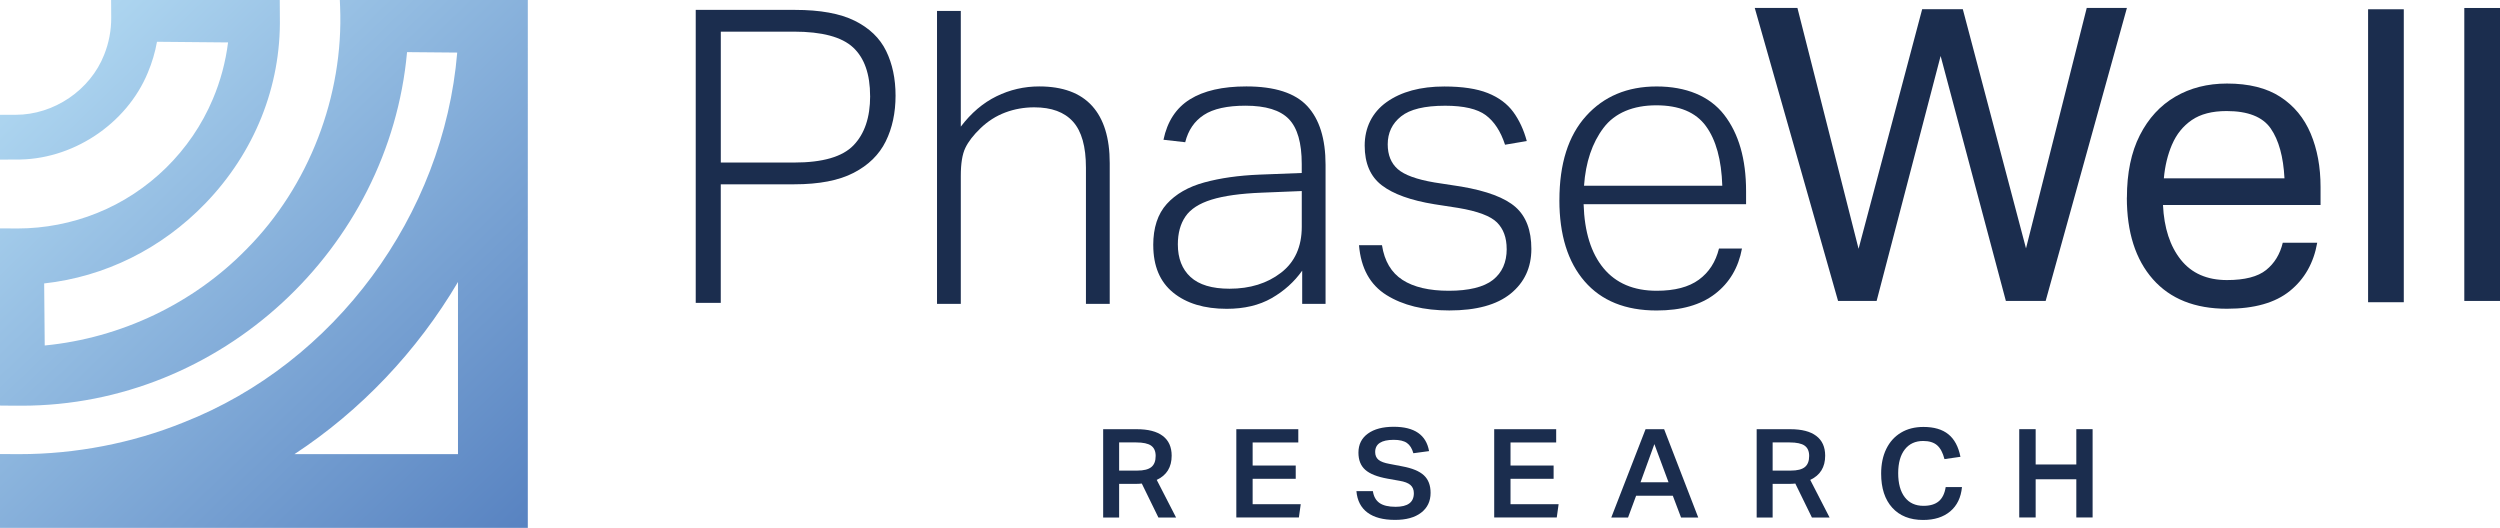 <?xml version="1.0" encoding="UTF-8"?>
<svg id="Layer_2" data-name="Layer 2" xmlns="http://www.w3.org/2000/svg" xmlns:xlink="http://www.w3.org/1999/xlink" viewBox="0 0 720 152.02">
  <defs>
    <style>
      .cls-1 {
        fill: url(#linear-gradient);
      }

      .cls-2 {
        fill: #1b2d4e;
      }
    </style>
    <linearGradient id="linear-gradient" x1="11.23" y1="8.74" x2="156.23" y2="159.32" gradientUnits="userSpaceOnUse">
      <stop offset="0" stop-color="#b1d9f2"/>
      <stop offset="1" stop-color="#547fbf"/>
    </linearGradient>
  </defs>
  <g id="Layer_1-2" data-name="Layer 1">
    <g>
      <g>
        <g>
          <path class="cls-2" d="M200.37,2.85h28.6c7.25,0,12.98,1.04,17.19,3.13,4.21,2.09,7.23,4.98,9.04,8.69,1.81,3.7,2.72,8,2.72,12.88s-.94,9.36-2.84,13.18c-1.89,3.82-4.96,6.84-9.22,9.04-4.25,2.21-9.97,3.31-17.13,3.31h-21.15v34.15h-7.21V2.85ZM250.59,27.66c0-6.3-1.64-10.97-4.9-14-3.27-3.03-8.96-4.55-17.07-4.55h-21.03v37.7h21.15c8.19,0,13.88-1.65,17.07-4.96,3.19-3.31,4.79-8.03,4.79-14.18Z"/>
          <path class="cls-2" d="M269.86,3.15h6.85v33.32c2.99-3.94,6.42-6.85,10.28-8.74,3.86-1.89,7.96-2.84,12.29-2.84,6.77,0,11.85,1.87,15.24,5.61s5.08,9.24,5.08,16.48v40.53h-6.85v-39.23c0-6.06-1.24-10.48-3.72-13.24-2.48-2.76-6.2-4.13-11.17-4.13-2.91,0-5.69.49-8.33,1.48-2.64.99-5.02,2.5-7.15,4.55-2.05,1.97-3.51,3.86-4.37,5.67-.87,1.81-1.3,4.49-1.3,8.03v36.87h-6.85V3.15Z"/>
          <path class="cls-2" d="M332.13,70.62c0-5.04,1.3-9,3.9-11.88,2.6-2.87,6.2-4.94,10.81-6.2,4.61-1.26,9.91-2.01,15.89-2.25l12.17-.47v-2.6c0-6.07-1.24-10.38-3.72-12.94-2.48-2.56-6.64-3.84-12.47-3.84-5.28,0-9.28.89-11.99,2.66-2.72,1.77-4.51,4.39-5.38,7.86l-6.26-.71c1.1-5.28,3.64-9.16,7.62-11.64,3.98-2.48,9.39-3.72,16.25-3.72,8.19,0,14.04,1.89,17.55,5.67,3.5,3.78,5.26,9.41,5.26,16.9v40.06h-6.73v-9.57c-2.29,3.23-5.22,5.87-8.8,7.92-3.58,2.05-7.9,3.07-12.94,3.07-6.46,0-11.6-1.56-15.42-4.67-3.82-3.11-5.73-7.66-5.73-13.65ZM339.22,70.39c0,4.02,1.22,7.15,3.66,9.39,2.44,2.24,6.18,3.37,11.23,3.37,5.91,0,10.85-1.54,14.83-4.61,3.98-3.07,5.97-7.48,5.97-13.24v-10.28l-11.58.47c-6.07.24-10.87.91-14.42,2.01-3.55,1.1-6.05,2.72-7.5,4.85-1.46,2.13-2.19,4.81-2.19,8.03Z"/>
          <path class="cls-2" d="M433.92,71.69c0-3.23-.93-5.77-2.78-7.62-1.85-1.85-5.57-3.25-11.17-4.19l-6.85-1.06c-6.78-1.1-11.82-2.91-15.13-5.43-3.31-2.52-4.96-6.34-4.96-11.46s2.11-9.53,6.32-12.53c4.21-2.99,9.75-4.49,16.6-4.49,5.2,0,9.37.63,12.53,1.89,3.15,1.26,5.59,3.07,7.33,5.43,1.73,2.36,3.03,5.16,3.9,8.39l-6.26,1.06c-1.26-3.86-3.11-6.69-5.55-8.51-2.44-1.81-6.34-2.72-11.7-2.72-5.91,0-10.14,1.02-12.7,3.07-2.56,2.05-3.84,4.73-3.84,8.04,0,3.07.97,5.46,2.9,7.15,1.93,1.69,5.45,2.97,10.58,3.84l7.68,1.18c7.4,1.26,12.62,3.23,15.66,5.91,3.03,2.68,4.55,6.7,4.55,12.05s-1.99,9.65-5.97,12.88c-3.98,3.23-9.87,4.84-17.67,4.84-7.33,0-13.35-1.48-18.08-4.43-4.73-2.95-7.37-7.74-7.92-14.36h6.62c.71,4.57,2.68,7.9,5.91,9.99,3.23,2.09,7.68,3.13,13.35,3.13s10.06-1.04,12.7-3.13c2.64-2.09,3.96-5.06,3.96-8.92Z"/>
          <path class="cls-2" d="M449.11,57.63c0-10.48,2.56-18.55,7.68-24.22,5.12-5.67,11.89-8.51,20.32-8.51s15.22,2.72,19.44,8.15c4.21,5.44,6.32,12.76,6.32,21.98v3.78h-46.79c.24,7.96,2.15,14.1,5.73,18.43,3.58,4.33,8.69,6.5,15.3,6.5,5.2,0,9.26-1.06,12.17-3.19,2.91-2.13,4.84-5.12,5.79-8.98h6.62c-1.02,5.51-3.6,9.87-7.74,13.06-4.14,3.19-9.75,4.79-16.84,4.79-8.98,0-15.89-2.79-20.74-8.39-4.84-5.59-7.27-13.39-7.27-23.4ZM461.81,36.83c-3.27,4.33-5.14,9.89-5.61,16.66h39.82c-.24-7.48-1.81-13.21-4.73-17.19-2.91-3.98-7.68-5.97-14.3-5.97s-11.92,2.17-15.18,6.5Z"/>
          <path class="cls-2" d="M600.97,2.29h11.58l-23.4,84.37h-11.46l-18.79-70.54-18.43,70.54h-11.11L505.37,2.29h12.29l17.61,69.36,18.32-69.01h11.7l18.2,68.89,17.49-69.24Z"/>
          <path class="cls-2" d="M612.55,56.91c0-7.09,1.24-13.08,3.72-17.96,2.48-4.88,5.89-8.59,10.22-11.11,4.33-2.52,9.29-3.78,14.89-3.78,6.3,0,11.42,1.28,15.36,3.84,3.94,2.56,6.85,6.09,8.74,10.58,1.89,4.49,2.84,9.61,2.84,15.36v5.2h-45.38c.31,6.62,2.03,11.87,5.14,15.77,3.11,3.9,7.54,5.85,13.29,5.85,5.12,0,8.88-.97,11.28-2.9,2.4-1.93,4-4.55,4.79-7.86h9.92c-1.02,5.83-3.64,10.46-7.86,13.88-4.22,3.43-10.26,5.14-18.14,5.14-9.22,0-16.33-2.84-21.33-8.51-5-5.67-7.5-13.51-7.5-23.51ZM625.55,41.61c-1.26,2.95-2.05,6.2-2.36,9.75h34.74c-.32-6.22-1.64-11.01-3.96-14.36-2.32-3.35-6.56-5.02-12.7-5.02-4.18,0-7.52.87-10.04,2.6-2.52,1.73-4.41,4.08-5.67,7.03Z"/>
          <path class="cls-2" d="M682.01,2.67h10.28v84.37h-10.28V2.67Z"/>
          <path class="cls-2" d="M709.72,2.3h10.28v84.37h-10.28V2.3Z"/>
        </g>
        <g>
          <path class="cls-2" d="M322.31,149.04h-4.6v-25.43h9.69c3.27,0,5.77.64,7.47,1.93,1.71,1.29,2.57,3.19,2.57,5.7,0,3.3-1.43,5.63-4.3,6.97l5.57,10.83h-5.09l-4.78-9.78c-.26.03-.55.05-.85.07s-.58.02-.81.02h-4.87v9.69ZM331.52,128.34c-.88-.61-2.31-.92-4.3-.92h-4.91v8.11h5.22c1.87,0,3.22-.34,4.05-1.01.83-.67,1.25-1.74,1.25-3.2,0-1.37-.44-2.37-1.32-2.98Z"/>
          <path class="cls-2" d="M356.07,123.61h17.84v3.81h-13.15v6.66h12.41v3.81h-12.41v7.32h13.85l-.53,3.81h-18.02v-25.43Z"/>
          <path class="cls-2" d="M407.19,142.06c0-1.02-.33-1.82-.99-2.39-.66-.57-1.72-.97-3.18-1.21l-3.42-.61c-2.95-.53-5.09-1.37-6.4-2.54-1.32-1.17-1.97-2.82-1.97-4.95,0-2.34.91-4.17,2.72-5.48,1.81-1.32,4.3-1.97,7.45-1.97,5.96,0,9.35,2.34,10.17,7.01l-4.52.61c-.38-1.37-1-2.36-1.86-2.96-.86-.6-2.13-.9-3.79-.9-3.57,0-5.35,1.17-5.35,3.51,0,.96.32,1.71.96,2.24.64.53,1.69.92,3.16,1.18l3.64.7c2.89.53,4.98,1.39,6.27,2.59,1.29,1.2,1.93,2.88,1.93,5.04,0,2.43-.91,4.33-2.72,5.72-1.81,1.39-4.31,2.08-7.5,2.08-3.42,0-6.07-.7-7.96-2.11-1.88-1.4-2.95-3.46-3.18-6.18h4.74c.23,1.55.87,2.69,1.91,3.42,1.04.73,2.58,1.1,4.63,1.1,3.51,0,5.26-1.3,5.26-3.9Z"/>
          <path class="cls-2" d="M430.34,123.61h17.84v3.81h-13.15v6.66h12.41v3.81h-12.41v7.32h13.85l-.53,3.81h-18.02v-25.43Z"/>
          <path class="cls-2" d="M468.87,149.04h-4.82l9.87-25.43h5.35l9.82,25.43h-4.95l-2.37-6.27h-10.57l-2.32,6.27ZM476.46,127.9l-3.99,11h8.07l-4.08-11Z"/>
          <path class="cls-2" d="M510.52,149.04h-4.6v-25.43h9.69c3.27,0,5.77.64,7.47,1.93,1.71,1.29,2.57,3.19,2.57,5.7,0,3.3-1.43,5.63-4.3,6.97l5.57,10.83h-5.09l-4.78-9.78c-.26.03-.55.05-.85.07s-.58.02-.81.02h-4.87v9.69ZM519.73,128.34c-.88-.61-2.31-.92-4.3-.92h-4.91v8.11h5.22c1.87,0,3.22-.34,4.05-1.01.83-.67,1.25-1.74,1.25-3.2,0-1.37-.44-2.37-1.32-2.98Z"/>
          <path class="cls-2" d="M541.77,136.41c0-2.75.5-5.13,1.49-7.14.99-2.02,2.4-3.57,4.23-4.67s3.98-1.64,6.47-1.64c3.04,0,5.43.7,7.17,2.11,1.74,1.4,2.9,3.57,3.48,6.49l-4.6.66c-.47-1.84-1.18-3.17-2.13-3.99s-2.29-1.23-4.01-1.23c-2.25,0-4.01.81-5.28,2.43-1.27,1.62-1.91,3.91-1.91,6.86s.64,5.29,1.91,6.93c1.27,1.64,3.06,2.46,5.37,2.46,1.9,0,3.37-.44,4.41-1.32,1.04-.88,1.7-2.24,1.99-4.08h4.69c-.29,3.01-1.42,5.34-3.38,6.99-1.96,1.65-4.56,2.48-7.8,2.48-3.8,0-6.77-1.18-8.9-3.53-2.13-2.35-3.2-5.62-3.2-9.8Z"/>
          <path class="cls-2" d="M597.98,138.03h-11.71v11h-4.73v-25.43h4.73v10.17h11.71v-10.17h4.69v25.43h-4.69v-11Z"/>
        </g>
      </g>
      <path class="cls-1" d="M97.87,0l.08,1.96c1.05,25.65-8.99,51.72-26.91,69.76-15.34,15.73-36.25,25.65-58.16,27.78l-.16-17.87c17.5-1.93,33.78-9.97,46.4-23.03,14.19-14.69,21.82-33.73,21.48-53.59l-.03-5.02h-48.57l.03,5.12c.02,3.61-.67,7.27-2.03,10.65-3.99,10.19-14.45,17.3-25.48,17.3H0v12.91l4.39-.03c16.24.31,32.04-10.1,38.19-25.03,1.2-2.86,2.09-5.82,2.63-8.88,5.72.05,14.41.13,20.47.19-.71,5.65-2.2,11.19-4.39,16.33-6.26,14.87-18.42,26.84-33.4,32.83-7.13,2.88-15.01,4.42-22.81,4.42l-5.08-.03v51.03l4.4.04c.6,0,1.22,0,1.81,0,57.34,0,105.88-45.13,111.02-101.83l14.45.13c-3.92,46.91-35.22,89.41-78.83,106.52-14.78,5.98-31.1,9.13-47.2,9.13h-1.09l-4.57-.03v21.26h152.02V0h-54.16ZM131.9,130.79h-47.09c19.03-12.48,35.3-29.6,47.09-49.58v49.58Z"/>
    </g>
  </g>
</svg>